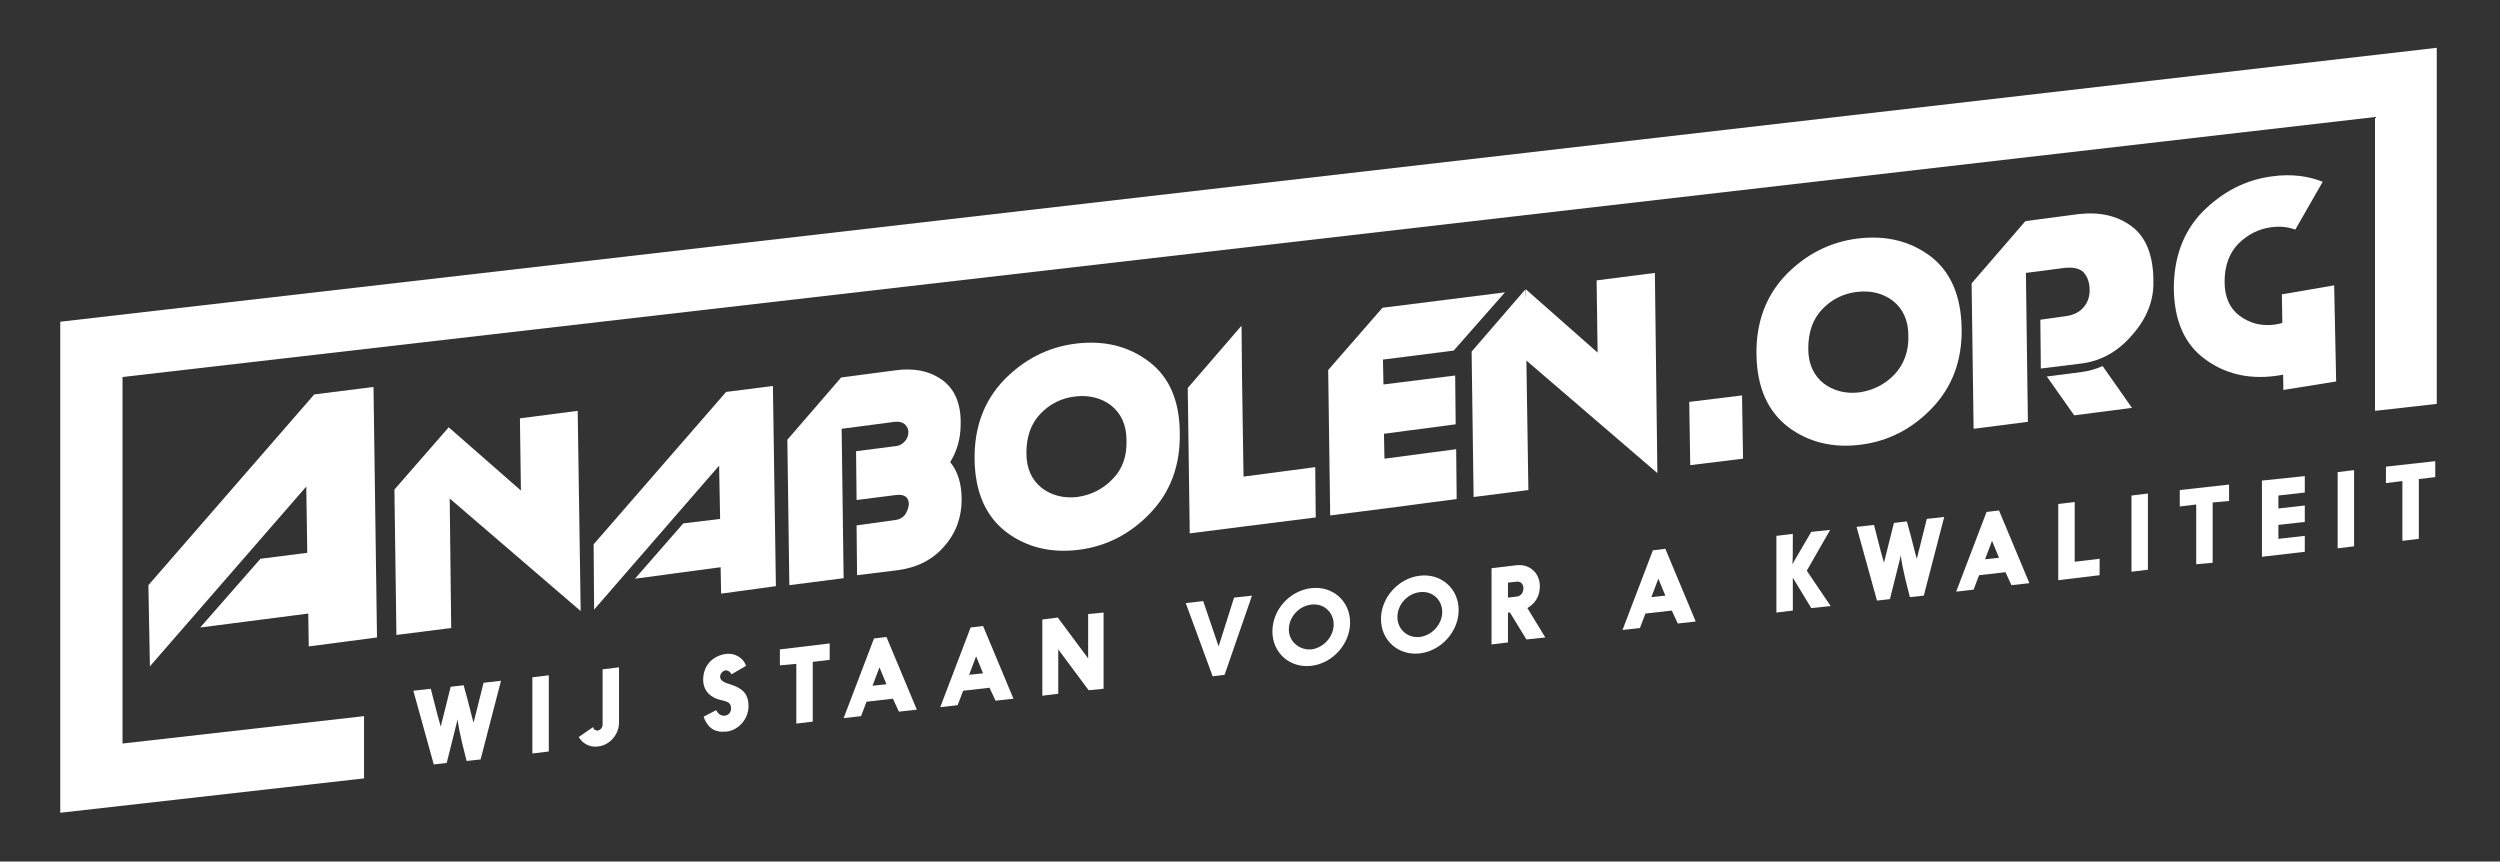 <svg xmlns="http://www.w3.org/2000/svg" width="502" height="173" viewBox="0 0 502 173" fill="none"><rect x="0" y="0" width="502" height="173" fill="#333333" stroke="none"/><path d="M428.1 81.9L416.5 83.4L411 75.6L418 74.7C419.5 74.5 420.9 74.1 422.2 73.5L428.1 81.9Z" fill="white"></path><path d="M93.7 152.8C92.2 147.1 91.9 144.9 91.9 144.4L89.7 153.2L87.1 153.5L83 138.7L86.5 138.3C87.6 142.7 88.2 144.9 88.5 145.9L90.5 137.9L93.1 137.6C94.2 141.5 94.7 143.8 95 144.8L95.1 145.1L97.1 137.1L100.6 136.7L96.5 152.5L93.7 152.8Z" fill="white"></path><path d="M110.2 135.6V150.9L106.9 151.3V136L110.2 135.6Z" fill="white"></path><path d="M119.1 146C119.2 146.5 119.6 146.7 120 146.7C120.6 146.6 121 146.1 121 145.5V134.4L124.3 134V145.1C124.3 147.5 122.4 149.7 120 149.9C118.4 150.1 117 149.3 116.2 148L119.1 146Z" fill="white"></path><path d="M143.8 142.6C144.2 143.3 144.7 143.8 145.6 143.7C146.3 143.6 146.8 143 146.8 142.3C146.8 141 146 140.9 144.9 140.6C142.8 140.2 141.2 138.8 141.2 136.5C141.2 133.7 143 131.7 145.8 131.3C147.3 131.1 149.2 131.9 149.8 133.7L146.9 135.4C146.5 134.7 146 134.6 145.7 134.6C145.1 134.7 144.6 135.3 144.6 135.9C144.6 136.7 145.6 137.1 146.3 137.3L146.6 137.4C149.1 138.2 150.3 139.3 150.3 141.8C150.3 144.3 148.4 146.6 145.9 146.9H145.7C143.9 147.1 142.8 146.4 142.2 145.6C141.8 145.1 141.5 144.6 141.3 143.9L143.8 142.6Z" fill="white"></path><path d="M159.9 133.3L156.6 133.6V130.4L166.6 129.2V132.5L163.2 132.9V144.9L159.9 145.3V133.3Z" fill="white"></path><path d="M180.5 142.9L179.3 140.3L174 140.9L172.9 143.8L169.4 144.2L175.5 128.2L178 127.9L184.1 142.5L180.5 142.9ZM175.2 137.7L178 137.4L176.6 134L175.2 137.7Z" fill="white"></path><path d="M199.9 140.7L198.7 138.1L193.4 138.7L192.3 141.6L188.8 142L194.9 126L197.4 125.7L203.5 140.3L199.9 140.7ZM194.6 135.5L197.4 135.2L196 131.8L194.6 135.5Z" fill="white"></path><path d="M212.4 124L218.5 132.2V123.3L221.6 123V138.3L218.6 138.6L212.5 130.4V139.3L209.3 139.7V124.4L212.4 124Z" fill="white"></path><path d="M251.4 119.6L245.9 135.5L243.5 135.8L238.1 121.1L241.6 120.7L244.7 129.8L247.8 120L251.4 119.6Z" fill="white"></path><path d="M263.3 118.1C267.6 117.6 271.1 120.7 271.1 125C271.1 129.3 267.6 133.2 263.3 133.7C259 134.2 255.5 131.1 255.5 126.8C255.5 122.4 259 118.6 263.3 118.1ZM263.3 130.4C265.8 130.1 267.8 127.8 267.8 125.4C267.8 122.9 265.8 121.1 263.3 121.4C260.8 121.7 258.8 123.9 258.8 126.4C258.8 128.8 260.9 130.6 263.3 130.4Z" fill="white"></path><path d="M285.1 115.6C289.4 115.1 292.9 118.2 292.9 122.5C292.9 126.8 289.4 130.7 285.1 131.2C280.8 131.7 277.3 128.6 277.3 124.3C277.3 120 280.8 116.1 285.1 115.6ZM285.1 127.9C287.6 127.6 289.6 125.3 289.6 122.9C289.6 120.4 287.6 118.6 285.1 118.9C282.6 119.2 280.6 121.4 280.6 123.9C280.6 126.4 282.7 128.2 285.1 127.9Z" fill="white"></path><path d="M303.2 123H302.8V129L299.5 129.4V114.1L304.5 113.5C307.2 113.2 309.2 115.1 309.2 117.7C309.2 119.6 308.4 121.1 306.7 122.1L310.3 128L306.5 128.4L303.2 123ZM302.8 117V120L304.5 119.8C305.5 119.7 305.9 118.9 305.9 118.1C305.9 117.4 305.5 116.7 304.5 116.8L302.8 117Z" fill="white"></path><path d="M336.9 125.2L335.7 122.6L330.4 123.2L329.3 126.1L325.8 126.5L331.9 110.5L334.4 110.2L340.5 124.8L336.9 125.2ZM331.6 119.9L334.4 119.6L333 116.2L331.6 119.9Z" fill="white"></path><path d="M356.7 107.6L360 107.2C360 110.9 360 112.6 359.9 113.3L363.7 106.8L367.5 106.4L362.8 114.6L367.6 121.7L363.7 122.1L360 116V122.6L356.7 123V107.6Z" fill="white"></path><path d="M383.5 119.9C382 114.2 381.7 112 381.7 111.5L379.5 120.3L376.9 120.6L372.8 105.8L376.3 105.4C377.4 109.8 378 112 378.3 113L380.3 105L382.9 104.7C384 108.6 384.5 110.9 384.8 111.9L384.9 112.2L386.9 104.2L390.4 103.8L386.3 119.6L383.5 119.9Z" fill="white"></path><path d="M403.9 117.5L402.7 114.9L397.4 115.5L396.3 118.4L392.8 118.8L398.9 102.8L401.4 102.5L407.5 117.1L403.9 117.5ZM398.6 112.3L401.4 112L400 108.6L398.6 112.3Z" fill="white"></path><path d="M421.6 112.2V115.5L413.3 116.5V101.2L416.6 100.8V112.8L421.6 112.2Z" fill="white"></path><path d="M431.3 99.1V114.4L428 114.8V99.5L431.3 99.1Z" fill="white"></path><path d="M441 101.3L437.7 101.7V98.4L447.6 97.3V100.6L444.3 100.9V113L441 113.3V101.3Z" fill="white"></path><path d="M457.5 105.4V108.2L462.8 107.6V110.8L454.2 111.8V96.5L462.8 95.6V98.9L457.5 99.5V102.1L462.8 101.5V104.8L457.5 105.4Z" fill="white"></path><path d="M472.7 94.4V109.7L469.4 110.1V94.8L472.7 94.4Z" fill="white"></path><path d="M482.4 96.6L479.1 97V93.7L489 92.6V95.8L485.7 96.2V108.2L482.4 108.6V96.6Z" fill="white"></path><path d="M29.8 117.5L30.1 133.8L61.5 97.7L61.7 111L52.3 112.2L40.2 126L61.9 123.2L62 129.8L75.7 128L75 77.7L63.1 79.2L29.8 117.5Z" fill="white"></path><path d="M104.6 98.5L90.1 85.8V87.8V85.8L79.2 98.3L79.6 127.5L90.6 126.1L90.3 100.1L116.6 122.7L116 82.5L104.4 84L104.6 98.5Z" fill="white"></path><path d="M119.2 109.3L119.3 122.4L144.4 93.5L144.6 104.2L137.2 105.1L127.5 116.2L144.7 113.9L144.8 119.2L155.8 117.7L155.2 77.5L145.8 78.7L119.2 109.3Z" fill="white"></path><path d="M189.2 76.3C186.7 74.5 183.5 73.8 179.5 74.4L168.9 75.8L158.1 88.3L158.5 117.5L169.4 116.1L169 86.1L179.7 84.7C180.6 84.6 181.2 84.8 181.7 85.2C182.2 85.7 182.4 86.2 182.4 86.7C182.4 87.4 182.2 88.1 181.7 88.6C181.2 89.2 180.6 89.5 179.8 89.6H179.7L171.9 90.6L172 100.4L179.9 99.4C181.6 99.2 182.5 99.8 182.5 101.3C182.4 102.1 182.1 102.8 181.7 103.4C181.2 104 180.6 104.3 179.9 104.4L172 105.5L172.1 115.5L180.2 114.5C184.1 114 187.3 112.4 189.6 109.7C192 107 193.1 103.8 193.1 100.3C193.1 97.1 192.3 94.6 190.8 92.8C192.2 90.5 192.9 88 192.9 85.2C193 81.1 191.7 78.1 189.2 76.3Z" fill="white"></path><path d="M230.7 72.6C226.6 69.5 221.7 68.3 216 69C210.4 69.7 205.6 72.2 201.6 76.3C197.6 80.5 195.6 85.8 195.7 92.3C195.8 98.8 197.9 103.6 202 106.8C206.1 109.9 211 111.1 216.6 110.4C222.2 109.7 227 107.2 231 103C235 98.8 237 93.5 236.9 87.1C236.9 80.5 234.8 75.7 230.7 72.6ZM223.4 96.2C221.5 98.2 219.1 99.4 216.3 99.8C213.6 100.1 211.2 99.5 209.2 98C207.2 96.4 206.1 94.1 206.1 91C206.1 87.7 207 85.1 208.9 83.1C210.8 81.1 213.2 79.9 216 79.6C218.7 79.3 221.1 79.9 223.1 81.4C225.1 83 226.2 85.3 226.2 88.4C226.3 91.6 225.4 94.2 223.4 96.2Z" fill="white"></path><path d="M249.4 75.9L249.3 65.4L238.5 77.9L238.9 107.1L249.9 105.7L264.2 103.9L264.1 93.8L249.7 95.7L249.4 75.9Z" fill="white"></path><path d="M277.7 72.3V72.2L291.9 70.4L302.2 58.7L277.6 61.8L266.7 74.3L267.1 103.5L278.1 102.1L292.5 100.2L292.4 90.2L278 92.1L277.9 87.1L292.3 85.2L292.2 75.4L277.8 77.2L277.7 72.3Z" fill="white"></path><path d="M332.3 54.8L320.6 56.3L320.8 70.8L306.4 58.1L306.3 60.1V58.1L295.5 70.6L295.9 99.8L306.9 98.4L306.5 72.4L332.8 95L332.3 54.8Z" fill="white"></path><path d="M387.7 51.5C383.6 48.4 378.7 47.2 373 47.9C367.4 48.6 362.6 51.1 358.6 55.2C354.6 59.4 352.6 64.7 352.7 71.2C352.8 77.7 354.9 82.5 359 85.7C363.1 88.8 368 90 373.6 89.3C379.2 88.6 384 86.1 388 81.9C392 77.7 394 72.4 393.9 66C393.8 59.4 391.7 54.6 387.7 51.5ZM380.4 75.2C378.5 77.2 376.1 78.4 373.3 78.8C370.6 79.1 368.2 78.5 366.2 77C364.2 75.4 363.1 73.1 363.1 70C363.1 66.7 364 64.1 365.9 62.1C367.8 60.1 370.2 58.9 373 58.6C375.7 58.3 378.1 58.9 380.1 60.4C382.1 62 383.2 64.3 383.2 67.4C383.3 70.5 382.3 73.2 380.4 75.2Z" fill="white"></path><path d="M456.6 65.2C454 65.5 451.7 64.9 449.7 63.4C447.7 61.9 446.7 59.6 446.7 56.6C446.7 53.4 447.6 50.9 449.4 49C451.3 47.1 453.6 45.9 456.3 45.6C458 45.4 459.5 45.6 460.9 46.1L466.4 36.5C463.4 35.3 460 34.9 456.3 35.4C450.9 36.1 446.3 38.5 442.3 42.5C438.4 46.5 436.5 51.7 436.5 58C436.6 64.3 438.6 69 442.6 72C446.6 75 451.3 76.2 456.8 75.5C458.6 75.3 460.4 74.8 462 74.2L458.8 64.7C458.2 64.9 457.4 65.1 456.6 65.2Z" fill="white"></path><path d="M428.1 45.5C425.2 43.3 421.6 42.5 417.3 43L406.7 44.4L395.9 56.9L396.3 86.1L407.2 84.7L406.8 54.8L414.5 53.8C416.3 53.6 417.6 53.9 418.4 54.7C419.2 55.6 419.6 56.8 419.6 58.3C419.6 59.6 419.2 60.8 418.3 61.8C417.4 62.8 416.2 63.3 414.7 63.5L409.7 64.2L409.8 74L417.9 73C421.9 72.5 425.3 70.6 428.2 67.2C431.1 63.9 432.5 60.3 432.4 56.5C432.4 51.4 431 47.7 428.1 45.5Z" fill="white"></path><path d="M339.4 93.4L350 92.1L349.8 79.4L339.2 80.7L339.4 93.4Z" fill="white"></path><path d="M458.5 78.3L469.1 76.6L468.7 57.3L458.2 59.1L458.5 78.3Z" fill="white"></path><path d="M73.1 143.8L24.6 149.3V75.7L476.9 23.5V82.5L489.3 81.1V9.6L12.1 64.6V163.2L73.1 156.3V143.8Z" fill="white"></path></svg>